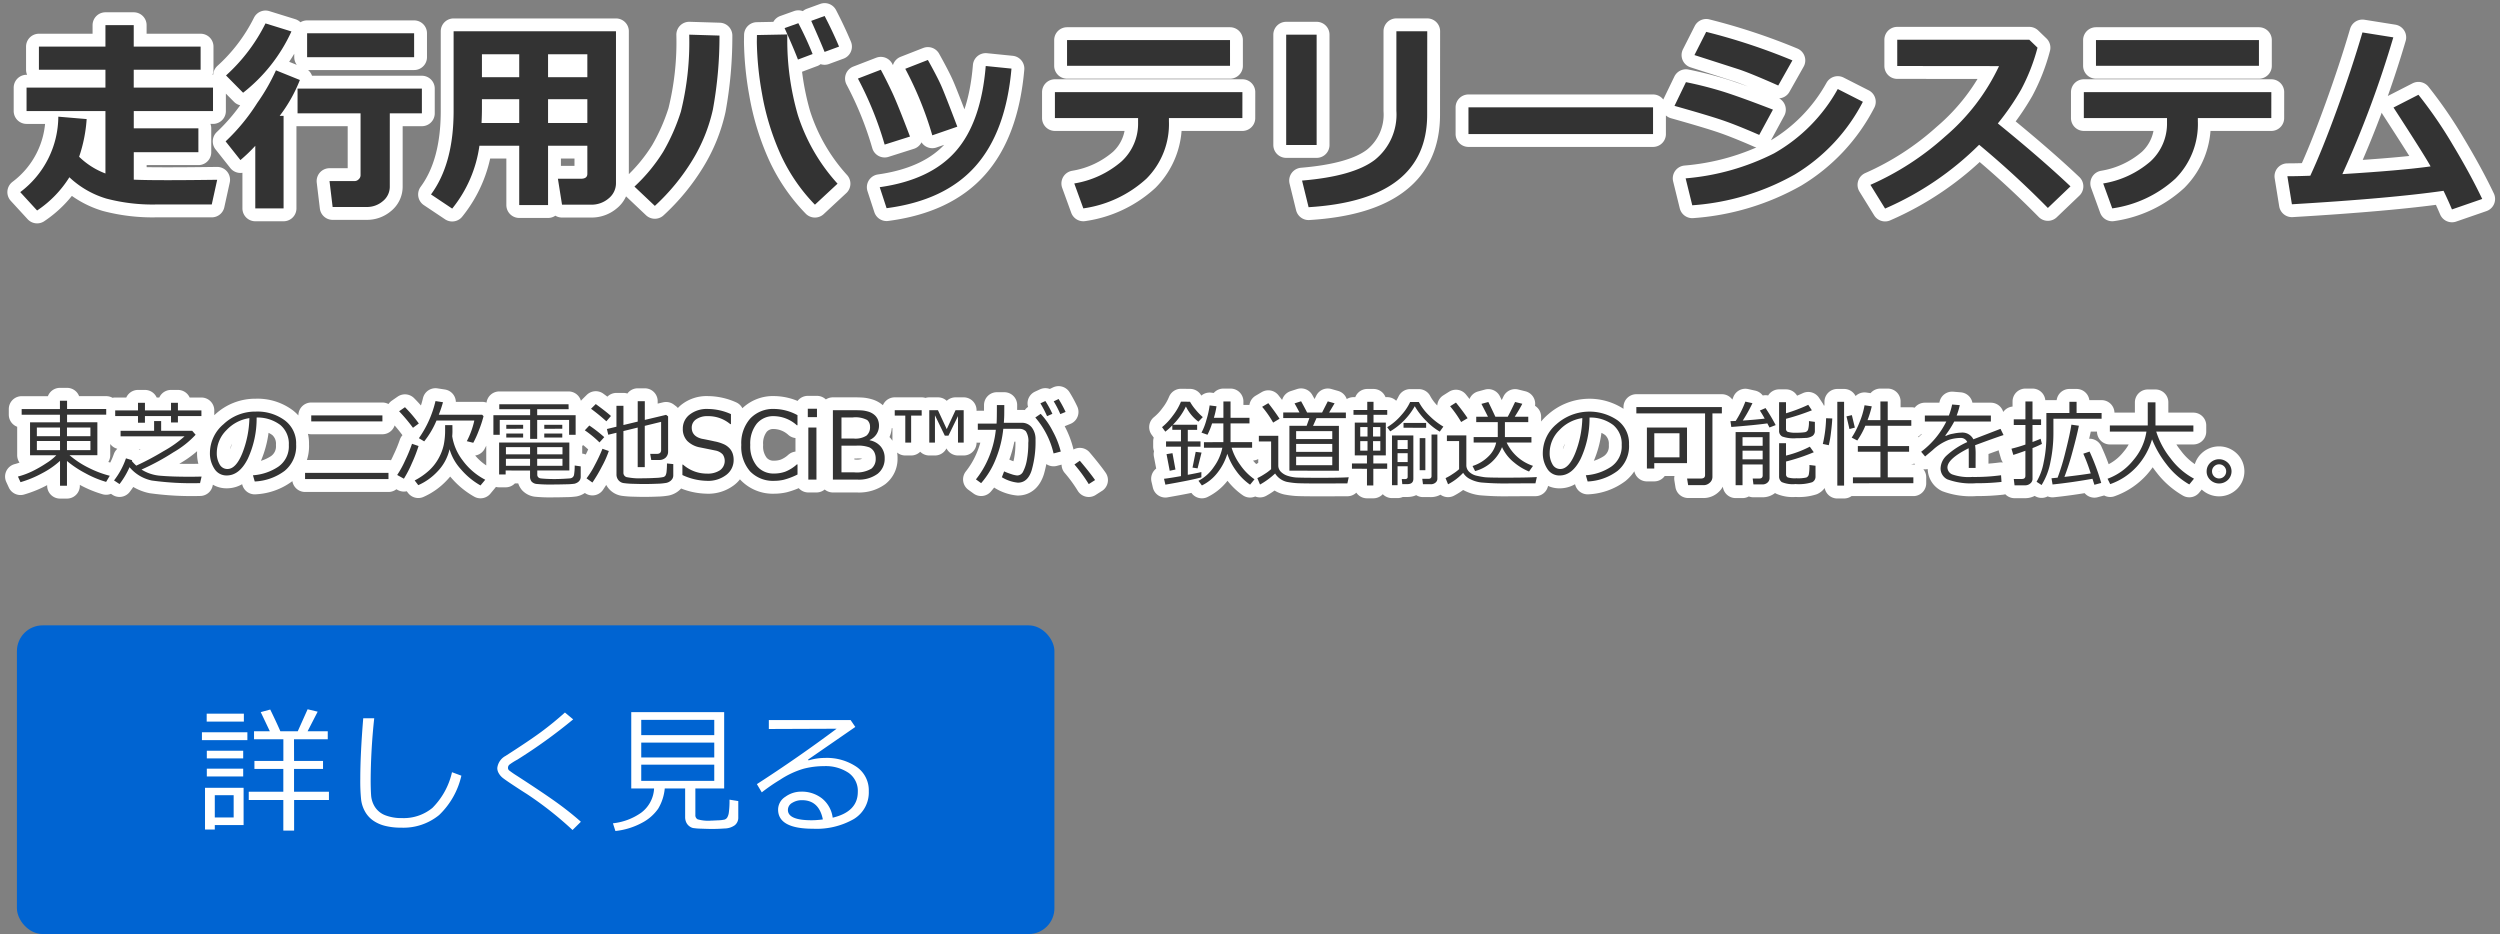 <svg xmlns="http://www.w3.org/2000/svg" width="291.567" height="108.934" viewBox="0 0 291.567 108.934">
  <rect x="0" y="0" width="291.567" height="108.934" fill="#808080" stroke="none"/>
  <g id="mainslider_txt02sp" transform="translate(-516.027 -256.066)">
    <path id="パス_183" data-name="パス 183" d="M8.133-9.047a17.029,17.029,0,0,1-.879,4.395A8.926,8.926,0,0,0,10.324-2.7V-9.984h-9.2v-2.73h9.2V-14.8H2.566v-2.7h7.758v-2.5h3.3v2.5h7.8v2.7h-7.8v2.086h9.246v2.73H13.629v2.016h7.535V-5.18H13.629v3.2q1.3.059,3.961.059,2.344,0,5.766-.047L22.723.914H16.266A21.077,21.077,0,0,1,10.418.223a10.783,10.783,0,0,1-4.3-2.484A12.844,12.844,0,0,1,2.355,1.617L.387-.527a11.077,11.077,0,0,0,4.441-8.8ZM32.016-19.266a19.18,19.18,0,0,1-5.637,7.148l-1.992-2.016a20.472,20.472,0,0,0,4.605-6.07Zm14.309,3H33.844v-2.789h12.48ZM31.1,1.371H27.8v-7.3a18.5,18.5,0,0,1-1.734,1.664L24.34-6.445a23.039,23.039,0,0,0,3.686-4.477,22.894,22.894,0,0,0,2.186-3.809L33-13.605a17.227,17.227,0,0,1-2.355,4.184H31.1Zm12.387-2.59a2.161,2.161,0,0,1-.82,1.752,2.825,2.825,0,0,1-1.84.674H36.82l-.363-3.023h2.93a.654.654,0,0,0,.48-.217.636.636,0,0,0,.211-.439V-9.715H32.73V-12.6h14.5v2.883H43.488ZM66.527-5.941H61.945V.984H58.582V-5.941H53.941a14.907,14.907,0,0,1-3.176,7.336L48.293-.258Q50.93-3.832,50.93-9.984v-9.3H69.867V-1.582A2.268,2.268,0,0,1,69.012.205a3.049,3.049,0,0,1-2.051.732H63.574l-.48-3.023h2.672q.762,0,.762-.574ZM58.582-16.605H54.234v2.672h4.348Zm7.945,2.672v-2.672H61.945v2.672ZM61.945-8.59h4.582v-2.777H61.945Zm-7.758,0h4.395v-2.777H54.234v1.055Q54.234-9.539,54.188-8.59Zm41.52,7.078L93.07.938A20.707,20.707,0,0,1,88.951-5.18a29.578,29.578,0,0,1-2.057-6.861,36.619,36.619,0,0,1-.6-6.006l.012-.8,3.539-.07v.387a31.391,31.391,0,0,0,1.225,8.988A21.76,21.76,0,0,0,95.707-1.512ZM81.938-18.785a47.291,47.291,0,0,1-.768,8.619,19.339,19.339,0,0,1-2.4,5.93A24.682,24.682,0,0,1,74.4,1.078l-2.379-2.25a19.713,19.713,0,0,0,3.352-4.061,23.184,23.184,0,0,0,2.063-4.682,33.792,33.792,0,0,0,.973-8.977ZM95.883-17.5l-1.687.621Q93.7-18.117,92.637-20.5L94.2-21.07Q95.156-19.23,95.883-17.5Zm-3.082.867-1.711.645q-.48-1.266-1.559-3.668l1.605-.574A38.723,38.723,0,0,1,92.8-16.629Zm16.875,8.473-2.918,1.008a40.6,40.6,0,0,0-3.152-7.758l2.637-1.031q1.113,2,1.559,3.012T109.676-8.156Zm6.316-6.773q-.645,7.371-4.2,11.379t-10.365,4.9l-.8-2.449q5.941-.844,8.883-4.213t3.48-9.92ZM104.156-7.008,101.2-6.07a40,40,0,0,0-3.117-7.7l2.672-1.031q.68,1.277,1.318,2.631T104.156-7.008Zm37.324-8.25H122.473v-3H141.48Zm1.441,6.094h-8.566V-8.8a9.015,9.015,0,0,1-2.619,6.7,13.741,13.741,0,0,1-7.365,3.469l-1.055-2.906a11.194,11.194,0,0,0,5.514-2.572,5.979,5.979,0,0,0,1.928-4.529v-.527h-9.7v-3.023h21.867Zm21.551-.387q0,9.938-13.828,10.781l-.762-3.105q6-.5,8.5-2.426a6.756,6.756,0,0,0,2.5-5.707v-9.281h3.6ZM151.582-6.023h-3.551V-18.891h3.551ZM190.816-7.3H169.289v-3.117h21.527Zm16.254-8.59-1.652,2.93q-1.277-.574-2.637-1.137t-2.215-.832l-4.922-1.582,1.371-2.707A71.542,71.542,0,0,1,207.07-15.891ZM204.8-10.148,203.2-7.2q-2.6-1.137-4.283-1.711t-5.6-1.676l1.336-2.766a44.16,44.16,0,0,1,4.459,1.143Q201.129-11.566,204.8-10.148Zm10.488-.914a21.279,21.279,0,0,1-7.951,8.484,28.32,28.32,0,0,1-11.947,3.586l-.773-3.141a27.95,27.95,0,0,0,10.318-2.918,19.46,19.46,0,0,0,7.424-7.5ZM239.5-1.2l-2.637,2.52a108.289,108.289,0,0,0-8.016-7.371,35.7,35.7,0,0,1-10.969,7.441l-1.711-2.766a32.721,32.721,0,0,0,8.725-5.648,24.429,24.429,0,0,0,6.275-8.2l-11.871-.012V-18.3h15.4l.961.926a22.6,22.6,0,0,1-1.916,4.893,29.221,29.221,0,0,1-2.713,3.943Q236.086-4.43,239.5-1.2ZM261.48-15.258H242.473v-3H261.48Zm1.441,6.094h-8.566V-8.8a9.015,9.015,0,0,1-2.619,6.7,13.741,13.741,0,0,1-7.365,3.469l-1.055-2.906a11.194,11.194,0,0,0,5.514-2.572,5.979,5.979,0,0,0,1.928-4.529v-.527h-9.7v-3.023h21.867ZM283.008-.68q-6.223.891-17.684,1.57l-.527-3.27q1.1,0,2.672-.059,1.418-3.047,3.146-7.816t2.936-8.895l3.6.574a120.926,120.926,0,0,1-5.941,15.949q6.855-.422,10.289-.9-.621-1.16-4.324-6.867l2.906-1.488a50.892,50.892,0,0,1,4.008,5.842Q286.172-2.566,287.52.27l-3.527,1.219Q283.5.328,283.008-.68Z" transform="translate(518 279)" fill="#333" stroke="#fff" stroke-linecap="round" stroke-linejoin="round" stroke-width="3"/>
    <path id="パス_182" data-name="パス 182" d="M.419,12.3l-.3-.655a9.214,9.214,0,0,0,1.662-.612,14.019,14.019,0,0,0,1.644-.943A6.264,6.264,0,0,0,4.6,9.159H1.531V5.318H5.017V4.432H.553V3.771H5.017V2.8h.833v.967h4.565v.661H5.849v.886H9.383v3.84H6.134a10.677,10.677,0,0,0,2.272,1.49,11.878,11.878,0,0,0,2.422.91l-.424.714a11.786,11.786,0,0,1-2.428-1.015A12.152,12.152,0,0,1,5.838,9.83v2.884H5.027v-2.9a9.69,9.69,0,0,1-2.062,1.431A12.536,12.536,0,0,1,.419,12.3ZM2.326,6.935h2.7V5.925h-2.7Zm3.513,0H8.572V5.925H5.838ZM8.572,7.5H5.838V8.563H8.572Zm-3.545,0h-2.7V8.563h2.7Zm13.75-2.911V5.34h-.806V4.588h-3.04v.779h-.811V4.588H11.462V3.927h2.659V3.041h.811v.886h3.04V3.041h.806v.886h2.739v.661Zm-6.811,7.933-.639-.424a8.944,8.944,0,0,0,1.391-2.578l.72.22-.032.1a4.754,4.754,0,0,0,.516.532A31.989,31.989,0,0,0,17.1,8.683a13.426,13.426,0,0,0,2.449-1.727H12.09v-.65H16V5.173h.822V6.307h3.62l.4.462a10.94,10.94,0,0,1-2.589,2.046,27.156,27.156,0,0,1-3.722,2.014,4.8,4.8,0,0,0,2.259.725q1.324.113,3.317.113.682,0,1.429-.021l-.177.763a34.182,34.182,0,0,1-5.624-.3,4.61,4.61,0,0,1-2.6-1.558A9.478,9.478,0,0,1,11.967,12.521Zm15.77-.3-.209-.725a6.056,6.056,0,0,0,2.957-1,2.879,2.879,0,0,0,1.227-2.535A2.852,2.852,0,0,0,30.72,5.63a4.405,4.405,0,0,0-2.763-.87A11.151,11.151,0,0,1,26.92,9.583q-.978,1.934-2.449,1.934a1.645,1.645,0,0,1-1.437-.776,3.306,3.306,0,0,1-.524-1.893A4.421,4.421,0,0,1,24.1,5.536a5.362,5.362,0,0,1,3.765-1.469A5.362,5.362,0,0,1,31.238,5.09a3.339,3.339,0,0,1,1.327,2.8,3.721,3.721,0,0,1-1.337,3.088A6.282,6.282,0,0,1,27.736,12.22ZM27.113,4.83a4.572,4.572,0,0,0-2.68,1.41A3.738,3.738,0,0,0,23.311,8.89a2.537,2.537,0,0,0,.328,1.329,1.016,1.016,0,0,0,.913.545q1,0,1.751-1.877A11.841,11.841,0,0,0,27.113,4.83Zm7.213.381v-.7h8.3v.7Zm-.72,6.73v-.73h9.727v.73ZM48.936,5.109A10.148,10.148,0,0,1,47.5,7.542l-.618-.371a12.4,12.4,0,0,0,1.934-4.329l.875.134A13.237,13.237,0,0,1,49.2,4.432h5.054l.167.172a13.446,13.446,0,0,1-.556,1.681,11.028,11.028,0,0,1-.642,1.423l-.752-.188a9.6,9.6,0,0,0,.875-2.412Zm-2.745.849a20.314,20.314,0,0,0-1.617-1.928l.682-.473a15.65,15.65,0,0,1,1.617,1.9Zm4.265,2.5a5.46,5.46,0,0,1-1.426,2.616,6.83,6.83,0,0,1-2.221,1.574L46.39,12.1a7.934,7.934,0,0,0,1.684-1.168,5.575,5.575,0,0,0,1.12-1.442,5.719,5.719,0,0,0,.591-1.571A8.638,8.638,0,0,0,49.94,6.2V5.646h.849l.005.542a6.137,6.137,0,0,1-.027.752A6.181,6.181,0,0,0,51.99,9.766a7.571,7.571,0,0,0,2.629,2.25l-.553.666a8.486,8.486,0,0,1-2.275-1.875A5.923,5.923,0,0,1,50.456,8.455Zm-5.323,3.438-.784-.435a11.3,11.3,0,0,0,.935-1.705,17.123,17.123,0,0,0,.795-1.931l.763.258a17,17,0,0,1-.781,2.014A13.051,13.051,0,0,1,45.133,11.893ZM64.4,6.774V5.039H60.677V7.247h-.822V5.039H56.311V6.774h-.741V4.486h4.286V3.793h-3.6V3.218h8.078l.011.575H60.677v.693h4.485V6.774Zm-7.326-.7V5.608h1.966V6.07Zm4.431,0V5.608h2.1V6.07ZM57.073,7.091V6.629h1.966v.462Zm4.431,0V6.629h2.1v.462ZM57,10.937V11.4h-.763V7.676h8.191v3.26H60.688v.473a.433.433,0,0,0,.107.312.5.5,0,0,0,.309.14q.2.027.647.051t.9.024q.537,0,1.131-.032t.747-.051a.528.528,0,0,0,.269-.11.539.539,0,0,0,.172-.269,6.464,6.464,0,0,0,.083-1.117l.7.1v1.2a.748.748,0,0,1-.1.4.818.818,0,0,1-.277.277,1.208,1.208,0,0,1-.357.148,7.79,7.79,0,0,1-1.031.067q-.846.024-1.571.024a15.779,15.779,0,0,1-1.783-.062.939.939,0,0,1-.607-.279.912.912,0,0,1-.183-.6v-.687Zm.032-1.88h2.814V8.213H57.03Zm3.647,0h2.949V8.213H60.677Zm2.949.516H60.677v.816h2.949Zm-3.781,0H57.03v.816h2.814ZM69.921,6.538l-.956.231L68.809,6.1l1.112-.269V3.39h.816V5.635l1.665-.4V2.853h.827V5.039l2.481-.591.236.177v4.1a.942.942,0,0,1-.287.714,1.071,1.071,0,0,1-.771.274h-.908L73.858,9h.773q.5,0,.5-.451V5.265l-1.907.467V10.55H72.4V5.931l-1.665.408v4.829a.527.527,0,0,0,.354.54,7.562,7.562,0,0,0,1.923.137q.747,0,1.485-.043a5.029,5.029,0,0,0,.9-.1.472.472,0,0,0,.244-.177,1.235,1.235,0,0,0,.129-.5,8.249,8.249,0,0,0,.043-.908l.736.075v1.316a.777.777,0,0,1-.083.357.935.935,0,0,1-.271.309,1.163,1.163,0,0,1-.446.207,6.91,6.91,0,0,1-1.053.1q-.795.035-1.579.035-.424,0-1.206-.024a9.686,9.686,0,0,1-1.157-.086.951.951,0,0,1-.6-.341,1.035,1.035,0,0,1-.228-.677ZM68.745,5.2q-.875-.79-1.789-1.461l.553-.548q1.241.908,1.772,1.391Zm-.8,2.465a12.628,12.628,0,0,0-1.713-1.413l.526-.559A15.994,15.994,0,0,1,68.5,7.048Zm-.827,4.678-.687-.489A9.85,9.85,0,0,0,67.4,10.3a18.4,18.4,0,0,0,.889-1.893l.741.258a11.279,11.279,0,0,1-.8,1.8A17.31,17.31,0,0,1,67.117,12.344Zm13.358-.2a6.955,6.955,0,0,1-2.863-.677V10.249h.07a4.2,4.2,0,0,0,2.8,1.053A2.563,2.563,0,0,0,82,10.907a1.343,1.343,0,0,0,.317-1.842,1.563,1.563,0,0,0-.814-.448l-1.8-.365a2.82,2.82,0,0,1-1.523-.76,2,2,0,0,1-.518-1.431,2.029,2.029,0,0,1,.806-1.649,3.241,3.241,0,0,1,2.1-.65,6.668,6.668,0,0,1,2.707.6V5.533H83.2A3.988,3.988,0,0,0,80.566,4.6a2.256,2.256,0,0,0-1.351.371,1.146,1.146,0,0,0-.513.972q0,1,1.171,1.294.677.124,1.507.309a4.687,4.687,0,0,1,1.187.387,2.157,2.157,0,0,1,.58.459,1.728,1.728,0,0,1,.333.585,2.266,2.266,0,0,1,.11.725,2.156,2.156,0,0,1-.854,1.746A3.48,3.48,0,0,1,80.475,12.145Zm7.879,0a3.711,3.711,0,0,1-2.844-1.1,4.339,4.339,0,0,1-1.029-3.088,4.341,4.341,0,0,1,1.045-3.078A3.682,3.682,0,0,1,88.36,3.761a5.785,5.785,0,0,1,2.675.725V5.662h-.075A4.091,4.091,0,0,0,88.3,4.6a2.506,2.506,0,0,0-2.025.889,3.724,3.724,0,0,0-.747,2.468,3.641,3.641,0,0,0,.76,2.452,2.534,2.534,0,0,0,2.022.884,3.884,3.884,0,0,0,1.3-.218,4.409,4.409,0,0,0,1.354-.851h.075v1.182a8.106,8.106,0,0,1-1.6.612A5.113,5.113,0,0,1,88.354,12.145Zm4.952-7.428H92.238V3.734h1.069ZM93.248,12H92.3V5.931h.945Zm1.917,0V3.906H97.55q.548,0,.932.021a3.524,3.524,0,0,1,.79.14,1.926,1.926,0,0,1,.7.357,1.49,1.49,0,0,1,.43.561,1.835,1.835,0,0,1,.14.736,1.805,1.805,0,0,1-1.085,1.654v.043a2.2,2.2,0,0,1,1.284.722,2.054,2.054,0,0,1,.462,1.367,2.216,2.216,0,0,1-.83,1.823A3.687,3.687,0,0,1,98,12Zm1-7.246v2.46h1.445a2.39,2.39,0,0,0,1.466-.338,1.26,1.26,0,0,0,.419-1.042,1,1,0,0,0-.333-.784,2.935,2.935,0,0,0-1.676-.3Zm0,3.287v3.11H97.62a3.345,3.345,0,0,0,2.038-.427,1.441,1.441,0,0,0,.5-1.152,1.669,1.669,0,0,0-.183-.808,1.269,1.269,0,0,0-.572-.529,3.9,3.9,0,0,0-1.512-.193Zm14.255-.354h-.666V4.593l-1.112,2.283h-.424L107.067,4.5V7.687h-.661V3.906h1.01l1.026,2.208,1.026-2.208h.951Zm-4.9-3.153h-1.23V7.687h-.682V4.534h-1.23V3.906h3.142Zm9.63-.258q0,.483-.048,1.1h2.063a1.441,1.441,0,0,1,1.2.545,2.227,2.227,0,0,1,.432,1.426,11.934,11.934,0,0,1-.457,3.588q-.457,1.423-1.6,1.423a4.462,4.462,0,0,1-1.869-.634l.263-.682a6.84,6.84,0,0,0,.808.309,2.827,2.827,0,0,0,.712.169.773.773,0,0,0,.7-.465,4.672,4.672,0,0,0,.43-1.321,10.511,10.511,0,0,0,.169-2.022,2.066,2.066,0,0,0-.287-1.351,1.038,1.038,0,0,0-.76-.282h-1.869a12.745,12.745,0,0,1-.867,3.5,9.653,9.653,0,0,1-1.716,2.836l-.607-.44a10.519,10.519,0,0,0,1.388-2.3,11.414,11.414,0,0,0,.932-3.483h-2.1v-.72h2.186q.038-.376.038-2.165h.865Zm6.59,4.453-.838.22a9.78,9.78,0,0,0-2.132-4.189l.628-.43a8.732,8.732,0,0,1,1.413,2.033A9.99,9.99,0,0,1,121.741,8.729Zm.564-4.619-.618.252a11.278,11.278,0,0,0-.768-1.488l.569-.274A13.877,13.877,0,0,1,122.305,4.11Zm-1.542.22-.618.274a13.186,13.186,0,0,0-.779-1.5l.58-.269A11.491,11.491,0,0,1,120.764,4.33Zm4.979,7.724-.736.473a17.648,17.648,0,0,0-1.67-2.288l.628-.44Q125.141,11.189,125.743,12.054Zm14.964-4.42V5.442h-1.316a8.135,8.135,0,0,1-.537,1.327l-.7-.247a6.814,6.814,0,0,0,.575-1.482,10.443,10.443,0,0,0,.376-1.692l.8.1a9.048,9.048,0,0,1-.306,1.348h1.112V2.885h.833V4.792h2.208v.65h-2.208V7.633h2.514v.65h-2.39a6.561,6.561,0,0,0,.991,1.982,6.555,6.555,0,0,0,1.678,1.7l-.516.628a6.684,6.684,0,0,1-1.627-1.619,7.169,7.169,0,0,1-1.026-1.985A6.674,6.674,0,0,1,140,11.219a5.158,5.158,0,0,1-1.8,1.464l-.4-.542a4.873,4.873,0,0,0,1.8-1.627,5.718,5.718,0,0,0,.983-2.229H138.44v-.65Zm-6.762,4.958-.161-.687q.7-.081,1.977-.312V8.16h-1.74V7.542h1.74V6.194h-1.01V5.673a6.6,6.6,0,0,1-.816.736l-.381-.526a7.078,7.078,0,0,0,1.257-1.337,7,7,0,0,0,.951-1.638l1.053.011a5.7,5.7,0,0,0,.655.929,6.743,6.743,0,0,0,.838.865l-.516.532a4.95,4.95,0,0,1-1.456-1.772A7.529,7.529,0,0,1,134.82,5.6h2.825v.6h-1.09V7.542h1.482V8.16h-1.482v3.282q1.08-.2,1.584-.322v.618Q137.011,12.059,133.944,12.591Zm3.754-1.9-.591-.091.371-1.837.682.086Zm-3.25.279-.371-1.939.693-.113.349,1.907Zm13.959-.011V5.727h2.009l.322-.9h-3.051V4.174h1.9q-.381-.72-.58-1.063l.763-.247q.274.483.7,1.311h1.751l.661-1.3.795.226-.639,1.074h1.955V4.83h-3.427l-.4.9h3.013v5.237Zm5-3.69V6.344h-4.216v.929Zm-4.216,1.493h4.216V7.843h-4.216Zm0,1.558h4.216V9.336h-4.216Zm-2.68-4.968a11.806,11.806,0,0,0-1.284-1.842l.72-.424q.747.945,1.311,1.815Zm8.658,7.09-3.008.011q-2.358,0-2.925-.04a9.533,9.533,0,0,1-1.125-.148,2.226,2.226,0,0,1-1.37-.978,8.767,8.767,0,0,1-1.762,1.289l-.312-.752a6.466,6.466,0,0,0,.862-.486,4.815,4.815,0,0,0,.744-.556V7.553h-1.429V6.892h2.267v3.454a1.025,1.025,0,0,0,.282.722,1.962,1.962,0,0,0,.79.486,4.158,4.158,0,0,0,1.246.209q.739.027,2.473.027,2.551,0,3.421-.064Zm.532-1.708V10.12h1.751V9.18H156.03V5.351h1.456V4.443H155.88V3.884h1.606V2.928h.73v.956h1.6v.559h-1.6v.908h1.434V9.18h-1.456v.94h1.617v.618h-1.617v1.944h-.741V10.738Zm.967-3.76h.849v-1.1h-.849Zm1.493,0h.849v-1.1h-.849Zm.849.542h-.849V8.627h.849Zm-1.493,0h-.849V8.627h.849Zm8.427-1.112a7.278,7.278,0,0,1-1.566-1.235,8.287,8.287,0,0,1-1.351-1.729,7.882,7.882,0,0,1-2.863,2.933l-.354-.483a6.762,6.762,0,0,0,1.66-1.421,6.2,6.2,0,0,0,1.021-1.523h1.01a6.276,6.276,0,0,0,1.254,1.63,8.02,8.02,0,0,0,1.609,1.243Zm-4.227-.451V5.388h2.637v.569Zm3.174,6.585h-.908l-.081-.628h.709q.371,0,.371-.333V6.742h.682v5.151a.577.577,0,0,1-.226.465A.835.835,0,0,1,164.893,12.542ZM162.2,10.448H161.02v2.208h-.65v-5.8h2.492V11.9q0,.628-.7.628h-.591l-.059-.591h.381q.306,0,.306-.258Zm-1.182-2.02H162.2V7.386H161.02Zm0,1.525H162.2V8.922H161.02Zm2.583.951V7.161h.661V10.9Zm9.6-2.686a4.66,4.66,0,0,1-3.137,2.788l-.3-.591A4.567,4.567,0,0,0,171.612,9.3a3.08,3.08,0,0,0,.908-1.622h-2.626V7.037h2.814V5.3h-2.514V4.668h1.37q-.183-.371-.763-1.5l.806-.22q.328.661.822,1.724h1.439q.269-.478.859-1.724l.843.209q-.344.671-.886,1.515h1.579V5.3H173.54v1.74h3.094v.639h-2.89a5.183,5.183,0,0,0,3.072,2.718l-.462.661a6.63,6.63,0,0,1-1.727-1.042A4.909,4.909,0,0,1,173.207,8.219Zm-4.764-2.933a12.873,12.873,0,0,0-1.289-1.837l.682-.43q.843,1.042,1.359,1.821Zm8.664,7.149-3,.011a31.262,31.262,0,0,1-3.309-.107,3.833,3.833,0,0,1-1.34-.411,1.919,1.919,0,0,1-.781-.717,6.515,6.515,0,0,1-1.762,1.337l-.29-.72a6.129,6.129,0,0,0,.83-.481,5.465,5.465,0,0,0,.749-.561V7.51h-1.423V6.844h2.267v3.448a1.059,1.059,0,0,0,.354.824,1.838,1.838,0,0,0,.833.43q.478.11.9.169t2.433.059q2.6,0,3.7-.07Zm6.085-.215-.209-.725a6.056,6.056,0,0,0,2.957-1,2.879,2.879,0,0,0,1.227-2.535,2.852,2.852,0,0,0-.991-2.326,4.405,4.405,0,0,0-2.763-.87,11.151,11.151,0,0,1-1.037,4.823q-.978,1.934-2.449,1.934a1.645,1.645,0,0,1-1.437-.776,3.306,3.306,0,0,1-.524-1.893,4.421,4.421,0,0,1,1.59-3.311,5.784,5.784,0,0,1,7.138-.446,3.339,3.339,0,0,1,1.327,2.8,3.721,3.721,0,0,1-1.337,3.088A6.282,6.282,0,0,1,183.192,12.22Zm-.623-7.391a4.572,4.572,0,0,0-2.68,1.41,3.738,3.738,0,0,0-1.123,2.651,2.537,2.537,0,0,0,.328,1.329,1.016,1.016,0,0,0,.913.545q1,0,1.751-1.877A11.841,11.841,0,0,0,182.569,4.83Zm14.147,7.82h-1.8l-.124-.773H196.4q.483,0,.483-.4V4.282h-8.014V3.541h9.974v.741h-1.1v7.4a.888.888,0,0,1-.32.688A1.044,1.044,0,0,1,196.716,12.65Zm-5.752-2.567v.628H190.1V5.931h4.678v4.152ZM193.9,6.6h-2.938V9.4H193.9Zm6.042-.741-.1-.677.612-.021a11.732,11.732,0,0,0,1.128-2.256l.827.183a17.56,17.56,0,0,1-1.128,2.025q1.5-.1,2.557-.226-.328-.591-.564-.94l.661-.29a19.887,19.887,0,0,1,1.182,1.987l-.72.279-.252-.478Q202.63,5.657,199.944,5.861Zm5.575-2.884h.806V4.266a18.739,18.739,0,0,0,2.594-.988l.424.639a26.4,26.4,0,0,1-3.019.994V6.06a.37.37,0,0,0,.2.371,3.142,3.142,0,0,0,1.021.1,6.059,6.059,0,0,0,.948-.054.486.486,0,0,0,.406-.3,3.29,3.29,0,0,0,.1-1l.693.091V6.317a.7.7,0,0,1-.271.585,1.587,1.587,0,0,1-.875.242q-.6.032-1.045.032a3.993,3.993,0,0,1-1.611-.2.721.721,0,0,1-.371-.687ZM203.6,10.233h-2.347v2.422h-.806v-6.2h3.958v5.355a.7.7,0,0,1-.234.534.851.851,0,0,1-.6.218h-1.047l-.086-.687h.773q.392,0,.392-.371Zm0-2.175v-1h-2.347v1Zm-2.347,1.579H203.6V8.627h-2.347Zm4.265-1.88h.806V9.2A12.4,12.4,0,0,0,209.1,8.16l.462.65a22.084,22.084,0,0,1-3.233,1.08v1.477a.382.382,0,0,0,.2.379,2.983,2.983,0,0,0,1.007.1,4.414,4.414,0,0,0,1.147-.086.488.488,0,0,0,.3-.363,5.315,5.315,0,0,0,.073-1.1l.709.086v1.257a.71.71,0,0,1-.392.666,5.194,5.194,0,0,1-1.944.215,3.292,3.292,0,0,1-1.6-.231.8.8,0,0,1-.312-.682Zm8.61,4.667v-.687h3.207V8.75H214.7V8.09h2.637V5.721h-1.762a8.913,8.913,0,0,1-.94,1.719l-.65-.338a9.455,9.455,0,0,0,.913-1.789,9.335,9.335,0,0,0,.585-1.982l.843.124a11.89,11.89,0,0,1-.494,1.606h1.5V2.885h.854V5.061h2.75v.661h-2.75V8.09h2.492V8.75H218.19v2.986h2.986v.688Zm-1.821.279V2.928h.79V12.7Zm1.418-6.6-.349-1.477.628-.145.349,1.456ZM211.31,7.988l-.693-.145a14.658,14.658,0,0,0,.381-3l.72.027q-.021.618-.148,1.625A11.345,11.345,0,0,1,211.31,7.988Zm17.123,2.648h-.795V8.874q0-.312-.016-.532-2.471,1.241-2.471,2.25a.9.9,0,0,0,.553.8,5.8,5.8,0,0,0,2.331.3,22.558,22.558,0,0,0,3.368-.2l.054.779a25.583,25.583,0,0,1-2.954.15,7.97,7.97,0,0,1-3.368-.451,1.415,1.415,0,0,1-.784-1.289,2.137,2.137,0,0,1,.69-1.477,8.842,8.842,0,0,1,2.42-1.579.8.8,0,0,0-.79-.483,4.649,4.649,0,0,0-1.388.234,5.824,5.824,0,0,0-1.845,1.174l-.892.752-.462-.548a9.943,9.943,0,0,0,2.933-3.523h-2.5v-.7h2.8a8.138,8.138,0,0,0,.381-1.289l.892.075a8.147,8.147,0,0,1-.365,1.214h3.991v.7h-4.275a11.475,11.475,0,0,1-1.047,1.633l.081.043a2.76,2.76,0,0,1,.827-.26,5.131,5.131,0,0,1,.951-.126,1.436,1.436,0,0,1,1.423.779l3.164-1.219.354.725q-1.117.365-3.319,1.187a6.609,6.609,0,0,1,.064,1.015Zm4.4-1.515-.215-.725a16.977,16.977,0,0,0,1.627-.483V5.635h-1.359V4.975h1.359V2.885h.827V4.975h1v.661h-1V7.617q.591-.22.945-.381l.156.6a10.3,10.3,0,0,1-1.1.489V11.9a.675.675,0,0,1-.269.556.891.891,0,0,1-.559.212h-1.268l-.091-.741h.956q.4,0,.4-.371V8.638Q233.4,8.944,232.832,9.121ZM237.51,4.9V6.624a16.283,16.283,0,0,1-.341,3.29,7.8,7.8,0,0,1-1.039,2.72l-.585-.381a6.86,6.86,0,0,0,.827-2.261,14.635,14.635,0,0,0,.317-3.078V4.233h2.686V2.928h.838V4.233h2.917V4.9Zm-.1,7.665-.124-.72.714-.07a26.164,26.164,0,0,0,.924-3.048q.516-2.028.682-3.134l.875.124q-.263,1.278-.755,3.07a28.893,28.893,0,0,1-.932,2.9q1.955-.226,3.067-.408a20.787,20.787,0,0,0-.865-2.3l.73-.247a25.161,25.161,0,0,1,1.359,3.658l-.795.215-.226-.7Q239.556,12.349,237.408,12.569Zm16.5-.677-.553.677a8.9,8.9,0,0,1-2.632-2.315,11.906,11.906,0,0,1-1.713-2.943,8.088,8.088,0,0,1-1.754,3.15,7.628,7.628,0,0,1-3.123,2.071l-.312-.628a6.857,6.857,0,0,0,3.035-2.2,6.564,6.564,0,0,0,1.5-3.3h-4.265V5.689h4.42v-2.7h.9v2.7h4.42V6.4H249.5a9.6,9.6,0,0,0,1.665,3.113A8.258,8.258,0,0,0,253.908,11.893Zm1.472-.849a1.344,1.344,0,0,1,.424-1,1.479,1.479,0,0,1,2.052,0,1.388,1.388,0,0,1,0,2,1.479,1.479,0,0,1-2.052,0A1.344,1.344,0,0,1,255.379,11.044Zm.628,0a.825.825,0,1,0,.242-.58A.791.791,0,0,0,256.008,11.044Z" transform="translate(518 300)" fill="#333" stroke="#fff" stroke-linecap="round" stroke-linejoin="round" stroke-width="3"/>
    <g id="グループ_53" data-name="グループ 53" transform="translate(-962 183)">
      <rect id="長方形_1" data-name="長方形 1" width="121" height="36" rx="3" transform="translate(1480 146)" fill="#0064d2"/>
      <path id="パス_181" data-name="パス 181" d="M-33.961-2.633v-.961h4.031V-6.258H-33.3v-.93h3.375V-9.719h-3.422v-.93h1.844l-1.062-2.234,1.109-.3q.7,1.438,1.18,2.531h2.031l1.148-2.562,1.172.281L-27.1-10.648h2.352v.93h-3.937l.008,2.531H-25.3v.93H-28.68v2.664h4.07v.961h-4.062V.938H-29.93v-3.57Zm-4.906-9.141v-.93h4.336v.93Zm-.555,2.156v-.914h5.3v.914Zm.57,2.133v-.891h4.242v.891Zm0,2.109v-.914h4.242v.914Zm.93,5.664V.813h-1.141V-4.055h4.5V.289Zm2.2-3.477h-2.2V-.594h2.2ZM-9.164-5.469a9.139,9.139,0,0,1-2.6,4.594A6.568,6.568,0,0,1-16.187.594,7.555,7.555,0,0,1-18.062.383a4.2,4.2,0,0,1-1.406-.629,3.171,3.171,0,0,1-.937-1.047,3.792,3.792,0,0,1-.449-1.363,20.891,20.891,0,0,1-.1-2.43q0-2.883.344-7.078h1.281a70.624,70.624,0,0,0-.414,7.141q0,1.086.051,1.832a2.9,2.9,0,0,0,.453,1.379,2.494,2.494,0,0,0,1.2.961,5.21,5.21,0,0,0,1.977.328,5.262,5.262,0,0,0,3.523-1.191,8.535,8.535,0,0,0,2.281-4.16ZM4.773-.094,3.8.867A40.982,40.982,0,0,0-1.547-3.344q-.539-.336-1.562-1.012t-1.285-.9a1.892,1.892,0,0,1-.422-.516,1.2,1.2,0,0,1-.16-.586,1.841,1.841,0,0,1,.961-1.414Q-1.234-9.555.156-10.582t2.758-2.254l.961.8a61.209,61.209,0,0,1-6.516,4.7,7.24,7.24,0,0,0-.906.57.473.473,0,0,0-.18.367.393.393,0,0,0,.113.3,11.3,11.3,0,0,0,.949.656Q.477-3.406,2.008-2.3T4.773-.094ZM8.8.984l-.289-.9a6.974,6.974,0,0,0,3.3-1.238,3.76,3.76,0,0,0,1.5-2.824H10.648v-8.9H21.484v8.9H18.125v3.1a.526.526,0,0,0,.27.5,4.429,4.429,0,0,0,1.559.152q.125,0,.773-.035a4.215,4.215,0,0,0,.813-.09.613.613,0,0,0,.293-.227,1.524,1.524,0,0,0,.2-.629,10.194,10.194,0,0,0,.074-1.465l1.023.164V-.617a1.128,1.128,0,0,1-.4.922,2.069,2.069,0,0,1-1.187.383q-.789.055-1.461.055-.461,0-1.246-.031a7.456,7.456,0,0,1-.992-.078,1.146,1.146,0,0,1-.43-.215,1.162,1.162,0,0,1-.352-.441,1.488,1.488,0,0,1-.129-.641V-3.977H14.555a5.571,5.571,0,0,1-.77,2.363A5.26,5.26,0,0,1,11.9.027,8.366,8.366,0,0,1,8.8.984ZM11.813-10.2h8.516v-1.781H11.813Zm0,2.609h8.516V-9.328H11.813Zm8.516.836H11.813v1.891h8.516ZM34.141-.57q2.93-.7,2.93-3.016A2.57,2.57,0,0,0,35.992-5.8a4.8,4.8,0,0,0-2.875-.781,9.343,9.343,0,0,0-2.41.313A10.176,10.176,0,0,0,28-4.992a21.067,21.067,0,0,0-2.129,1.469L25.3-4.484q4.758-3.07,9.3-6.461l-7.906.031v-1.039h9.539l.547.8L31.266-7.344l.063.094a6.513,6.513,0,0,1,1.9-.289A6.179,6.179,0,0,1,36.91-6.508a3.313,3.313,0,0,1,1.441,2.852A3.623,3.623,0,0,1,36.586-.4,8.749,8.749,0,0,1,31.852.719q-4.078,0-4.078-2.242a1.776,1.776,0,0,1,.844-1.484,3.12,3.12,0,0,1,1.852-.6,3.81,3.81,0,0,1,2.422.789A3.446,3.446,0,0,1,34.141-.57Zm-1.148.2q-.453-2.242-2.437-2.242a2.113,2.113,0,0,0-1.137.313.942.942,0,0,0-.5.828q0,1.2,2.766,1.2A10.091,10.091,0,0,0,32.992-.367Z" transform="translate(1541 169)" fill="#fff"/>
    </g>
    <path id="パス_205" data-name="パス 205" d="M8.133-9.047a17.029,17.029,0,0,1-.879,4.395A8.926,8.926,0,0,0,10.324-2.7V-9.984h-9.2v-2.73h9.2V-14.8H2.566v-2.7h7.758v-2.5h3.3v2.5h7.8v2.7h-7.8v2.086h9.246v2.73H13.629v2.016h7.535V-5.18H13.629v3.2q1.3.059,3.961.059,2.344,0,5.766-.047L22.723.914H16.266A21.077,21.077,0,0,1,10.418.223a10.783,10.783,0,0,1-4.3-2.484A12.844,12.844,0,0,1,2.355,1.617L.387-.527a11.077,11.077,0,0,0,4.441-8.8ZM32.016-19.266a19.18,19.18,0,0,1-5.637,7.148l-1.992-2.016a20.472,20.472,0,0,0,4.605-6.07Zm14.309,3H33.844v-2.789h12.48ZM31.1,1.371H27.8v-7.3a18.5,18.5,0,0,1-1.734,1.664L24.34-6.445a23.039,23.039,0,0,0,3.686-4.477,22.894,22.894,0,0,0,2.186-3.809L33-13.605a17.227,17.227,0,0,1-2.355,4.184H31.1Zm12.387-2.59a2.161,2.161,0,0,1-.82,1.752,2.825,2.825,0,0,1-1.84.674H36.82l-.363-3.023h2.93a.654.654,0,0,0,.48-.217.636.636,0,0,0,.211-.439V-9.715H32.73V-12.6h14.5v2.883H43.488ZM66.527-5.941H61.945V.984H58.582V-5.941H53.941a14.907,14.907,0,0,1-3.176,7.336L48.293-.258Q50.93-3.832,50.93-9.984v-9.3H69.867V-1.582A2.268,2.268,0,0,1,69.012.205a3.049,3.049,0,0,1-2.051.732H63.574l-.48-3.023h2.672q.762,0,.762-.574ZM58.582-16.605H54.234v2.672h4.348Zm7.945,2.672v-2.672H61.945v2.672ZM61.945-8.59h4.582v-2.777H61.945Zm-7.758,0h4.395v-2.777H54.234v1.055Q54.234-9.539,54.188-8.59Zm41.52,7.078L93.07.938A20.707,20.707,0,0,1,88.951-5.18a29.578,29.578,0,0,1-2.057-6.861,36.619,36.619,0,0,1-.6-6.006l.012-.8,3.539-.07v.387a31.391,31.391,0,0,0,1.225,8.988A21.76,21.76,0,0,0,95.707-1.512ZM81.938-18.785a47.291,47.291,0,0,1-.768,8.619,19.339,19.339,0,0,1-2.4,5.93A24.682,24.682,0,0,1,74.4,1.078l-2.379-2.25a19.713,19.713,0,0,0,3.352-4.061,23.184,23.184,0,0,0,2.063-4.682,33.792,33.792,0,0,0,.973-8.977ZM95.883-17.5l-1.687.621Q93.7-18.117,92.637-20.5L94.2-21.07Q95.156-19.23,95.883-17.5Zm-3.082.867-1.711.645q-.48-1.266-1.559-3.668l1.605-.574A38.723,38.723,0,0,1,92.8-16.629Zm16.875,8.473-2.918,1.008a40.6,40.6,0,0,0-3.152-7.758l2.637-1.031q1.113,2,1.559,3.012T109.676-8.156Zm6.316-6.773q-.645,7.371-4.2,11.379t-10.365,4.9l-.8-2.449q5.941-.844,8.883-4.213t3.48-9.92ZM104.156-7.008,101.2-6.07a40,40,0,0,0-3.117-7.7l2.672-1.031q.68,1.277,1.318,2.631T104.156-7.008Zm37.324-8.25H122.473v-3H141.48Zm1.441,6.094h-8.566V-8.8a9.015,9.015,0,0,1-2.619,6.7,13.741,13.741,0,0,1-7.365,3.469l-1.055-2.906a11.194,11.194,0,0,0,5.514-2.572,5.979,5.979,0,0,0,1.928-4.529v-.527h-9.7v-3.023h21.867Zm21.551-.387q0,9.938-13.828,10.781l-.762-3.105q6-.5,8.5-2.426a6.756,6.756,0,0,0,2.5-5.707v-9.281h3.6ZM151.582-6.023h-3.551V-18.891h3.551ZM190.816-7.3H169.289v-3.117h21.527Zm16.254-8.59-1.652,2.93q-1.277-.574-2.637-1.137t-2.215-.832l-4.922-1.582,1.371-2.707A71.542,71.542,0,0,1,207.07-15.891ZM204.8-10.148,203.2-7.2q-2.6-1.137-4.283-1.711t-5.6-1.676l1.336-2.766a44.16,44.16,0,0,1,4.459,1.143Q201.129-11.566,204.8-10.148Zm10.488-.914a21.279,21.279,0,0,1-7.951,8.484,28.32,28.32,0,0,1-11.947,3.586l-.773-3.141a27.95,27.95,0,0,0,10.318-2.918,19.46,19.46,0,0,0,7.424-7.5ZM239.5-1.2l-2.637,2.52a108.289,108.289,0,0,0-8.016-7.371,35.7,35.7,0,0,1-10.969,7.441l-1.711-2.766a32.721,32.721,0,0,0,8.725-5.648,24.429,24.429,0,0,0,6.275-8.2l-11.871-.012V-18.3h15.4l.961.926a22.6,22.6,0,0,1-1.916,4.893,29.221,29.221,0,0,1-2.713,3.943Q236.086-4.43,239.5-1.2ZM261.48-15.258H242.473v-3H261.48Zm1.441,6.094h-8.566V-8.8a9.015,9.015,0,0,1-2.619,6.7,13.741,13.741,0,0,1-7.365,3.469l-1.055-2.906a11.194,11.194,0,0,0,5.514-2.572,5.979,5.979,0,0,0,1.928-4.529v-.527h-9.7v-3.023h21.867ZM283.008-.68q-6.223.891-17.684,1.57l-.527-3.27q1.1,0,2.672-.059,1.418-3.047,3.146-7.816t2.936-8.895l3.6.574a120.926,120.926,0,0,1-5.941,15.949q6.855-.422,10.289-.9-.621-1.16-4.324-6.867l2.906-1.488a50.892,50.892,0,0,1,4.008,5.842Q286.172-2.566,287.52.27l-3.527,1.219Q283.5.328,283.008-.68Z" transform="translate(518 279)" fill="#333"/>
    <path id="パス_206" data-name="パス 206" d="M.419,12.3l-.3-.655a9.214,9.214,0,0,0,1.662-.612,14.019,14.019,0,0,0,1.644-.943A6.264,6.264,0,0,0,4.6,9.159H1.531V5.318H5.017V4.432H.553V3.771H5.017V2.8h.833v.967h4.565v.661H5.849v.886H9.383v3.84H6.134a10.677,10.677,0,0,0,2.272,1.49,11.878,11.878,0,0,0,2.422.91l-.424.714a11.786,11.786,0,0,1-2.428-1.015A12.152,12.152,0,0,1,5.838,9.83v2.884H5.027v-2.9a9.69,9.69,0,0,1-2.062,1.431A12.536,12.536,0,0,1,.419,12.3ZM2.326,6.935h2.7V5.925h-2.7Zm3.513,0H8.572V5.925H5.838ZM8.572,7.5H5.838V8.563H8.572Zm-3.545,0h-2.7V8.563h2.7Zm13.75-2.911V5.34h-.806V4.588h-3.04v.779h-.811V4.588H11.462V3.927h2.659V3.041h.811v.886h3.04V3.041h.806v.886h2.739v.661Zm-6.811,7.933-.639-.424a8.944,8.944,0,0,0,1.391-2.578l.72.22-.032.1a4.754,4.754,0,0,0,.516.532A31.989,31.989,0,0,0,17.1,8.683a13.426,13.426,0,0,0,2.449-1.727H12.09v-.65H16V5.173h.822V6.307h3.62l.4.462a10.94,10.94,0,0,1-2.589,2.046,27.156,27.156,0,0,1-3.722,2.014,4.8,4.8,0,0,0,2.259.725q1.324.113,3.317.113.682,0,1.429-.021l-.177.763a34.182,34.182,0,0,1-5.624-.3,4.61,4.61,0,0,1-2.6-1.558A9.478,9.478,0,0,1,11.967,12.521Zm15.77-.3-.209-.725a6.056,6.056,0,0,0,2.957-1,2.879,2.879,0,0,0,1.227-2.535A2.852,2.852,0,0,0,30.72,5.63a4.405,4.405,0,0,0-2.763-.87A11.151,11.151,0,0,1,26.92,9.583q-.978,1.934-2.449,1.934a1.645,1.645,0,0,1-1.437-.776,3.306,3.306,0,0,1-.524-1.893A4.421,4.421,0,0,1,24.1,5.536a5.362,5.362,0,0,1,3.765-1.469A5.362,5.362,0,0,1,31.238,5.09a3.339,3.339,0,0,1,1.327,2.8,3.721,3.721,0,0,1-1.337,3.088A6.282,6.282,0,0,1,27.736,12.22ZM27.113,4.83a4.572,4.572,0,0,0-2.68,1.41A3.738,3.738,0,0,0,23.311,8.89a2.537,2.537,0,0,0,.328,1.329,1.016,1.016,0,0,0,.913.545q1,0,1.751-1.877A11.841,11.841,0,0,0,27.113,4.83Zm7.213.381v-.7h8.3v.7Zm-.72,6.73v-.73h9.727v.73ZM48.936,5.109A10.148,10.148,0,0,1,47.5,7.542l-.618-.371a12.4,12.4,0,0,0,1.934-4.329l.875.134A13.237,13.237,0,0,1,49.2,4.432h5.054l.167.172a13.446,13.446,0,0,1-.556,1.681,11.028,11.028,0,0,1-.642,1.423l-.752-.188a9.6,9.6,0,0,0,.875-2.412Zm-2.745.849a20.314,20.314,0,0,0-1.617-1.928l.682-.473a15.65,15.65,0,0,1,1.617,1.9Zm4.265,2.5a5.46,5.46,0,0,1-1.426,2.616,6.83,6.83,0,0,1-2.221,1.574L46.39,12.1a7.934,7.934,0,0,0,1.684-1.168,5.575,5.575,0,0,0,1.12-1.442,5.719,5.719,0,0,0,.591-1.571A8.638,8.638,0,0,0,49.94,6.2V5.646h.849l.005.542a6.137,6.137,0,0,1-.027.752A6.181,6.181,0,0,0,51.99,9.766a7.571,7.571,0,0,0,2.629,2.25l-.553.666a8.486,8.486,0,0,1-2.275-1.875A5.923,5.923,0,0,1,50.456,8.455Zm-5.323,3.438-.784-.435a11.3,11.3,0,0,0,.935-1.705,17.123,17.123,0,0,0,.795-1.931l.763.258a17,17,0,0,1-.781,2.014A13.051,13.051,0,0,1,45.133,11.893ZM64.4,6.774V5.039H60.677V7.247h-.822V5.039H56.311V6.774h-.741V4.486h4.286V3.793h-3.6V3.218h8.078l.011.575H60.677v.693h4.485V6.774Zm-7.326-.7V5.608h1.966V6.07Zm4.431,0V5.608h2.1V6.07ZM57.073,7.091V6.629h1.966v.462Zm4.431,0V6.629h2.1v.462ZM57,10.937V11.4h-.763V7.676h8.191v3.26H60.688v.473a.433.433,0,0,0,.107.312.5.5,0,0,0,.309.14q.2.027.647.051t.9.024q.537,0,1.131-.032t.747-.051a.528.528,0,0,0,.269-.11.539.539,0,0,0,.172-.269,6.464,6.464,0,0,0,.083-1.117l.7.1v1.2a.748.748,0,0,1-.1.4.818.818,0,0,1-.277.277,1.208,1.208,0,0,1-.357.148,7.79,7.79,0,0,1-1.031.067q-.846.024-1.571.024a15.779,15.779,0,0,1-1.783-.062.939.939,0,0,1-.607-.279.912.912,0,0,1-.183-.6v-.687Zm.032-1.88h2.814V8.213H57.03Zm3.647,0h2.949V8.213H60.677Zm2.949.516H60.677v.816h2.949Zm-3.781,0H57.03v.816h2.814ZM69.921,6.538l-.956.231L68.809,6.1l1.112-.269V3.39h.816V5.635l1.665-.4V2.853h.827V5.039l2.481-.591.236.177v4.1a.942.942,0,0,1-.287.714,1.071,1.071,0,0,1-.771.274h-.908L73.858,9h.773q.5,0,.5-.451V5.265l-1.907.467V10.55H72.4V5.931l-1.665.408v4.829a.527.527,0,0,0,.354.54,7.562,7.562,0,0,0,1.923.137q.747,0,1.485-.043a5.029,5.029,0,0,0,.9-.1.472.472,0,0,0,.244-.177,1.235,1.235,0,0,0,.129-.5,8.249,8.249,0,0,0,.043-.908l.736.075v1.316a.777.777,0,0,1-.083.357.935.935,0,0,1-.271.309,1.163,1.163,0,0,1-.446.207,6.91,6.91,0,0,1-1.053.1q-.795.035-1.579.035-.424,0-1.206-.024a9.686,9.686,0,0,1-1.157-.086.951.951,0,0,1-.6-.341,1.035,1.035,0,0,1-.228-.677ZM68.745,5.2q-.875-.79-1.789-1.461l.553-.548q1.241.908,1.772,1.391Zm-.8,2.465a12.628,12.628,0,0,0-1.713-1.413l.526-.559A15.994,15.994,0,0,1,68.5,7.048Zm-.827,4.678-.687-.489A9.85,9.85,0,0,0,67.4,10.3a18.4,18.4,0,0,0,.889-1.893l.741.258a11.279,11.279,0,0,1-.8,1.8A17.31,17.31,0,0,1,67.117,12.344Zm13.358-.2a6.955,6.955,0,0,1-2.863-.677V10.249h.07a4.2,4.2,0,0,0,2.8,1.053A2.563,2.563,0,0,0,82,10.907a1.343,1.343,0,0,0,.317-1.842,1.563,1.563,0,0,0-.814-.448l-1.8-.365a2.82,2.82,0,0,1-1.523-.76,2,2,0,0,1-.518-1.431,2.029,2.029,0,0,1,.806-1.649,3.241,3.241,0,0,1,2.1-.65,6.668,6.668,0,0,1,2.707.6V5.533H83.2A3.988,3.988,0,0,0,80.566,4.6a2.256,2.256,0,0,0-1.351.371,1.146,1.146,0,0,0-.513.972q0,1,1.171,1.294.677.124,1.507.309a4.687,4.687,0,0,1,1.187.387,2.157,2.157,0,0,1,.58.459,1.728,1.728,0,0,1,.333.585,2.266,2.266,0,0,1,.11.725,2.156,2.156,0,0,1-.854,1.746A3.48,3.48,0,0,1,80.475,12.145Zm7.879,0a3.711,3.711,0,0,1-2.844-1.1,4.339,4.339,0,0,1-1.029-3.088,4.341,4.341,0,0,1,1.045-3.078A3.682,3.682,0,0,1,88.36,3.761a5.785,5.785,0,0,1,2.675.725V5.662h-.075A4.091,4.091,0,0,0,88.3,4.6a2.506,2.506,0,0,0-2.025.889,3.724,3.724,0,0,0-.747,2.468,3.641,3.641,0,0,0,.76,2.452,2.534,2.534,0,0,0,2.022.884,3.884,3.884,0,0,0,1.3-.218,4.409,4.409,0,0,0,1.354-.851h.075v1.182a8.106,8.106,0,0,1-1.6.612A5.113,5.113,0,0,1,88.354,12.145Zm4.952-7.428H92.238V3.734h1.069ZM93.248,12H92.3V5.931h.945Zm1.917,0V3.906H97.55q.548,0,.932.021a3.524,3.524,0,0,1,.79.14,1.926,1.926,0,0,1,.7.357,1.49,1.49,0,0,1,.43.561,1.835,1.835,0,0,1,.14.736,1.805,1.805,0,0,1-1.085,1.654v.043a2.2,2.2,0,0,1,1.284.722,2.054,2.054,0,0,1,.462,1.367,2.216,2.216,0,0,1-.83,1.823A3.687,3.687,0,0,1,98,12Zm1-7.246v2.46h1.445a2.39,2.39,0,0,0,1.466-.338,1.26,1.26,0,0,0,.419-1.042,1,1,0,0,0-.333-.784,2.935,2.935,0,0,0-1.676-.3Zm0,3.287v3.11H97.62a3.345,3.345,0,0,0,2.038-.427,1.441,1.441,0,0,0,.5-1.152,1.669,1.669,0,0,0-.183-.808,1.269,1.269,0,0,0-.572-.529,3.9,3.9,0,0,0-1.512-.193Zm14.255-.354h-.666V4.593l-1.112,2.283h-.424L107.067,4.5V7.687h-.661V3.906h1.01l1.026,2.208,1.026-2.208h.951Zm-4.9-3.153h-1.23V7.687h-.682V4.534h-1.23V3.906h3.142Zm9.63-.258q0,.483-.048,1.1h2.063a1.441,1.441,0,0,1,1.2.545,2.227,2.227,0,0,1,.432,1.426,11.934,11.934,0,0,1-.457,3.588q-.457,1.423-1.6,1.423a4.462,4.462,0,0,1-1.869-.634l.263-.682a6.84,6.84,0,0,0,.808.309,2.827,2.827,0,0,0,.712.169.773.773,0,0,0,.7-.465,4.672,4.672,0,0,0,.43-1.321,10.511,10.511,0,0,0,.169-2.022,2.066,2.066,0,0,0-.287-1.351,1.038,1.038,0,0,0-.76-.282h-1.869a12.745,12.745,0,0,1-.867,3.5,9.653,9.653,0,0,1-1.716,2.836l-.607-.44a10.519,10.519,0,0,0,1.388-2.3,11.414,11.414,0,0,0,.932-3.483h-2.1v-.72h2.186q.038-.376.038-2.165h.865Zm6.59,4.453-.838.22a9.78,9.78,0,0,0-2.132-4.189l.628-.43a8.732,8.732,0,0,1,1.413,2.033A9.99,9.99,0,0,1,121.741,8.729Zm.564-4.619-.618.252a11.278,11.278,0,0,0-.768-1.488l.569-.274A13.877,13.877,0,0,1,122.305,4.11Zm-1.542.22-.618.274a13.186,13.186,0,0,0-.779-1.5l.58-.269A11.491,11.491,0,0,1,120.764,4.33Zm4.979,7.724-.736.473a17.648,17.648,0,0,0-1.67-2.288l.628-.44Q125.141,11.189,125.743,12.054Zm14.964-4.42V5.442h-1.316a8.135,8.135,0,0,1-.537,1.327l-.7-.247a6.814,6.814,0,0,0,.575-1.482,10.443,10.443,0,0,0,.376-1.692l.8.1a9.048,9.048,0,0,1-.306,1.348h1.112V2.885h.833V4.792h2.208v.65h-2.208V7.633h2.514v.65h-2.39a6.561,6.561,0,0,0,.991,1.982,6.555,6.555,0,0,0,1.678,1.7l-.516.628a6.684,6.684,0,0,1-1.627-1.619,7.169,7.169,0,0,1-1.026-1.985A6.674,6.674,0,0,1,140,11.219a5.158,5.158,0,0,1-1.8,1.464l-.4-.542a4.873,4.873,0,0,0,1.8-1.627,5.718,5.718,0,0,0,.983-2.229H138.44v-.65Zm-6.762,4.958-.161-.687q.7-.081,1.977-.312V8.16h-1.74V7.542h1.74V6.194h-1.01V5.673a6.6,6.6,0,0,1-.816.736l-.381-.526a7.078,7.078,0,0,0,1.257-1.337,7,7,0,0,0,.951-1.638l1.053.011a5.7,5.7,0,0,0,.655.929,6.743,6.743,0,0,0,.838.865l-.516.532a4.95,4.95,0,0,1-1.456-1.772A7.529,7.529,0,0,1,134.82,5.6h2.825v.6h-1.09V7.542h1.482V8.16h-1.482v3.282q1.08-.2,1.584-.322v.618Q137.011,12.059,133.944,12.591Zm3.754-1.9-.591-.091.371-1.837.682.086Zm-3.25.279-.371-1.939.693-.113.349,1.907Zm13.959-.011V5.727h2.009l.322-.9h-3.051V4.174h1.9q-.381-.72-.58-1.063l.763-.247q.274.483.7,1.311h1.751l.661-1.3.795.226-.639,1.074h1.955V4.83h-3.427l-.4.9h3.013v5.237Zm5-3.69V6.344h-4.216v.929Zm-4.216,1.493h4.216V7.843h-4.216Zm0,1.558h4.216V9.336h-4.216Zm-2.68-4.968a11.806,11.806,0,0,0-1.284-1.842l.72-.424q.747.945,1.311,1.815Zm8.658,7.09-3.008.011q-2.358,0-2.925-.04a9.533,9.533,0,0,1-1.125-.148,2.226,2.226,0,0,1-1.37-.978,8.767,8.767,0,0,1-1.762,1.289l-.312-.752a6.466,6.466,0,0,0,.862-.486,4.815,4.815,0,0,0,.744-.556V7.553h-1.429V6.892h2.267v3.454a1.025,1.025,0,0,0,.282.722,1.962,1.962,0,0,0,.79.486,4.158,4.158,0,0,0,1.246.209q.739.027,2.473.027,2.551,0,3.421-.064Zm.532-1.708V10.12h1.751V9.18H156.03V5.351h1.456V4.443H155.88V3.884h1.606V2.928h.73v.956h1.6v.559h-1.6v.908h1.434V9.18h-1.456v.94h1.617v.618h-1.617v1.944h-.741V10.738Zm.967-3.76h.849v-1.1h-.849Zm1.493,0h.849v-1.1h-.849Zm.849.542h-.849V8.627h.849Zm-1.493,0h-.849V8.627h.849Zm8.427-1.112a7.278,7.278,0,0,1-1.566-1.235,8.287,8.287,0,0,1-1.351-1.729,7.882,7.882,0,0,1-2.863,2.933l-.354-.483a6.762,6.762,0,0,0,1.66-1.421,6.2,6.2,0,0,0,1.021-1.523h1.01a6.276,6.276,0,0,0,1.254,1.63,8.02,8.02,0,0,0,1.609,1.243Zm-4.227-.451V5.388h2.637v.569Zm3.174,6.585h-.908l-.081-.628h.709q.371,0,.371-.333V6.742h.682v5.151a.577.577,0,0,1-.226.465A.835.835,0,0,1,164.893,12.542ZM162.2,10.448H161.02v2.208h-.65v-5.8h2.492V11.9q0,.628-.7.628h-.591l-.059-.591h.381q.306,0,.306-.258Zm-1.182-2.02H162.2V7.386H161.02Zm0,1.525H162.2V8.922H161.02Zm2.583.951V7.161h.661V10.9Zm9.6-2.686a4.66,4.66,0,0,1-3.137,2.788l-.3-.591A4.567,4.567,0,0,0,171.612,9.3a3.08,3.08,0,0,0,.908-1.622h-2.626V7.037h2.814V5.3h-2.514V4.668h1.37q-.183-.371-.763-1.5l.806-.22q.328.661.822,1.724h1.439q.269-.478.859-1.724l.843.209q-.344.671-.886,1.515h1.579V5.3H173.54v1.74h3.094v.639h-2.89a5.183,5.183,0,0,0,3.072,2.718l-.462.661a6.63,6.63,0,0,1-1.727-1.042A4.909,4.909,0,0,1,173.207,8.219Zm-4.764-2.933a12.873,12.873,0,0,0-1.289-1.837l.682-.43q.843,1.042,1.359,1.821Zm8.664,7.149-3,.011a31.262,31.262,0,0,1-3.309-.107,3.833,3.833,0,0,1-1.34-.411,1.919,1.919,0,0,1-.781-.717,6.515,6.515,0,0,1-1.762,1.337l-.29-.72a6.129,6.129,0,0,0,.83-.481,5.465,5.465,0,0,0,.749-.561V7.51h-1.423V6.844h2.267v3.448a1.059,1.059,0,0,0,.354.824,1.838,1.838,0,0,0,.833.43q.478.11.9.169t2.433.059q2.6,0,3.7-.07Zm6.085-.215-.209-.725a6.056,6.056,0,0,0,2.957-1,2.879,2.879,0,0,0,1.227-2.535,2.852,2.852,0,0,0-.991-2.326,4.405,4.405,0,0,0-2.763-.87,11.151,11.151,0,0,1-1.037,4.823q-.978,1.934-2.449,1.934a1.645,1.645,0,0,1-1.437-.776,3.306,3.306,0,0,1-.524-1.893,4.421,4.421,0,0,1,1.59-3.311,5.784,5.784,0,0,1,7.138-.446,3.339,3.339,0,0,1,1.327,2.8,3.721,3.721,0,0,1-1.337,3.088A6.282,6.282,0,0,1,183.192,12.22Zm-.623-7.391a4.572,4.572,0,0,0-2.68,1.41,3.738,3.738,0,0,0-1.123,2.651,2.537,2.537,0,0,0,.328,1.329,1.016,1.016,0,0,0,.913.545q1,0,1.751-1.877A11.841,11.841,0,0,0,182.569,4.83Zm14.147,7.82h-1.8l-.124-.773H196.4q.483,0,.483-.4V4.282h-8.014V3.541h9.974v.741h-1.1v7.4a.888.888,0,0,1-.32.688A1.044,1.044,0,0,1,196.716,12.65Zm-5.752-2.567v.628H190.1V5.931h4.678v4.152ZM193.9,6.6h-2.938V9.4H193.9Zm6.042-.741-.1-.677.612-.021a11.732,11.732,0,0,0,1.128-2.256l.827.183a17.56,17.56,0,0,1-1.128,2.025q1.5-.1,2.557-.226-.328-.591-.564-.94l.661-.29a19.887,19.887,0,0,1,1.182,1.987l-.72.279-.252-.478Q202.63,5.657,199.944,5.861Zm5.575-2.884h.806V4.266a18.739,18.739,0,0,0,2.594-.988l.424.639a26.4,26.4,0,0,1-3.019.994V6.06a.37.37,0,0,0,.2.371,3.142,3.142,0,0,0,1.021.1,6.059,6.059,0,0,0,.948-.054.486.486,0,0,0,.406-.3,3.29,3.29,0,0,0,.1-1l.693.091V6.317a.7.7,0,0,1-.271.585,1.587,1.587,0,0,1-.875.242q-.6.032-1.045.032a3.993,3.993,0,0,1-1.611-.2.721.721,0,0,1-.371-.687ZM203.6,10.233h-2.347v2.422h-.806v-6.2h3.958v5.355a.7.7,0,0,1-.234.534.851.851,0,0,1-.6.218h-1.047l-.086-.687h.773q.392,0,.392-.371Zm0-2.175v-1h-2.347v1Zm-2.347,1.579H203.6V8.627h-2.347Zm4.265-1.88h.806V9.2A12.4,12.4,0,0,0,209.1,8.16l.462.65a22.084,22.084,0,0,1-3.233,1.08v1.477a.382.382,0,0,0,.2.379,2.983,2.983,0,0,0,1.007.1,4.414,4.414,0,0,0,1.147-.086.488.488,0,0,0,.3-.363,5.315,5.315,0,0,0,.073-1.1l.709.086v1.257a.71.71,0,0,1-.392.666,5.194,5.194,0,0,1-1.944.215,3.292,3.292,0,0,1-1.6-.231.8.8,0,0,1-.312-.682Zm8.61,4.667v-.687h3.207V8.75H214.7V8.09h2.637V5.721h-1.762a8.913,8.913,0,0,1-.94,1.719l-.65-.338a9.455,9.455,0,0,0,.913-1.789,9.335,9.335,0,0,0,.585-1.982l.843.124a11.89,11.89,0,0,1-.494,1.606h1.5V2.885h.854V5.061h2.75v.661h-2.75V8.09h2.492V8.75H218.19v2.986h2.986v.688Zm-1.821.279V2.928h.79V12.7Zm1.418-6.6-.349-1.477.628-.145.349,1.456ZM211.31,7.988l-.693-.145a14.658,14.658,0,0,0,.381-3l.72.027q-.021.618-.148,1.625A11.345,11.345,0,0,1,211.31,7.988Zm17.123,2.648h-.795V8.874q0-.312-.016-.532-2.471,1.241-2.471,2.25a.9.9,0,0,0,.553.8,5.8,5.8,0,0,0,2.331.3,22.558,22.558,0,0,0,3.368-.2l.054.779a25.583,25.583,0,0,1-2.954.15,7.97,7.97,0,0,1-3.368-.451,1.415,1.415,0,0,1-.784-1.289,2.137,2.137,0,0,1,.69-1.477,8.842,8.842,0,0,1,2.42-1.579.8.8,0,0,0-.79-.483,4.649,4.649,0,0,0-1.388.234,5.824,5.824,0,0,0-1.845,1.174l-.892.752-.462-.548a9.943,9.943,0,0,0,2.933-3.523h-2.5v-.7h2.8a8.138,8.138,0,0,0,.381-1.289l.892.075a8.147,8.147,0,0,1-.365,1.214h3.991v.7h-4.275a11.475,11.475,0,0,1-1.047,1.633l.081.043a2.76,2.76,0,0,1,.827-.26,5.131,5.131,0,0,1,.951-.126,1.436,1.436,0,0,1,1.423.779l3.164-1.219.354.725q-1.117.365-3.319,1.187a6.609,6.609,0,0,1,.064,1.015Zm4.4-1.515-.215-.725a16.977,16.977,0,0,0,1.627-.483V5.635h-1.359V4.975h1.359V2.885h.827V4.975h1v.661h-1V7.617q.591-.22.945-.381l.156.6a10.3,10.3,0,0,1-1.1.489V11.9a.675.675,0,0,1-.269.556.891.891,0,0,1-.559.212h-1.268l-.091-.741h.956q.4,0,.4-.371V8.638Q233.4,8.944,232.832,9.121ZM237.51,4.9V6.624a16.283,16.283,0,0,1-.341,3.29,7.8,7.8,0,0,1-1.039,2.72l-.585-.381a6.86,6.86,0,0,0,.827-2.261,14.635,14.635,0,0,0,.317-3.078V4.233h2.686V2.928h.838V4.233h2.917V4.9Zm-.1,7.665-.124-.72.714-.07a26.164,26.164,0,0,0,.924-3.048q.516-2.028.682-3.134l.875.124q-.263,1.278-.755,3.07a28.893,28.893,0,0,1-.932,2.9q1.955-.226,3.067-.408a20.787,20.787,0,0,0-.865-2.3l.73-.247a25.161,25.161,0,0,1,1.359,3.658l-.795.215-.226-.7Q239.556,12.349,237.408,12.569Zm16.5-.677-.553.677a8.9,8.9,0,0,1-2.632-2.315,11.906,11.906,0,0,1-1.713-2.943,8.088,8.088,0,0,1-1.754,3.15,7.628,7.628,0,0,1-3.123,2.071l-.312-.628a6.857,6.857,0,0,0,3.035-2.2,6.564,6.564,0,0,0,1.5-3.3h-4.265V5.689h4.42v-2.7h.9v2.7h4.42V6.4H249.5a9.6,9.6,0,0,0,1.665,3.113A8.258,8.258,0,0,0,253.908,11.893Zm1.472-.849a1.344,1.344,0,0,1,.424-1,1.479,1.479,0,0,1,2.052,0,1.388,1.388,0,0,1,0,2,1.479,1.479,0,0,1-2.052,0A1.344,1.344,0,0,1,255.379,11.044Zm.628,0a.825.825,0,1,0,.242-.58A.791.791,0,0,0,256.008,11.044Z" transform="translate(518 300)" fill="#333"/>
  </g>
</svg>
